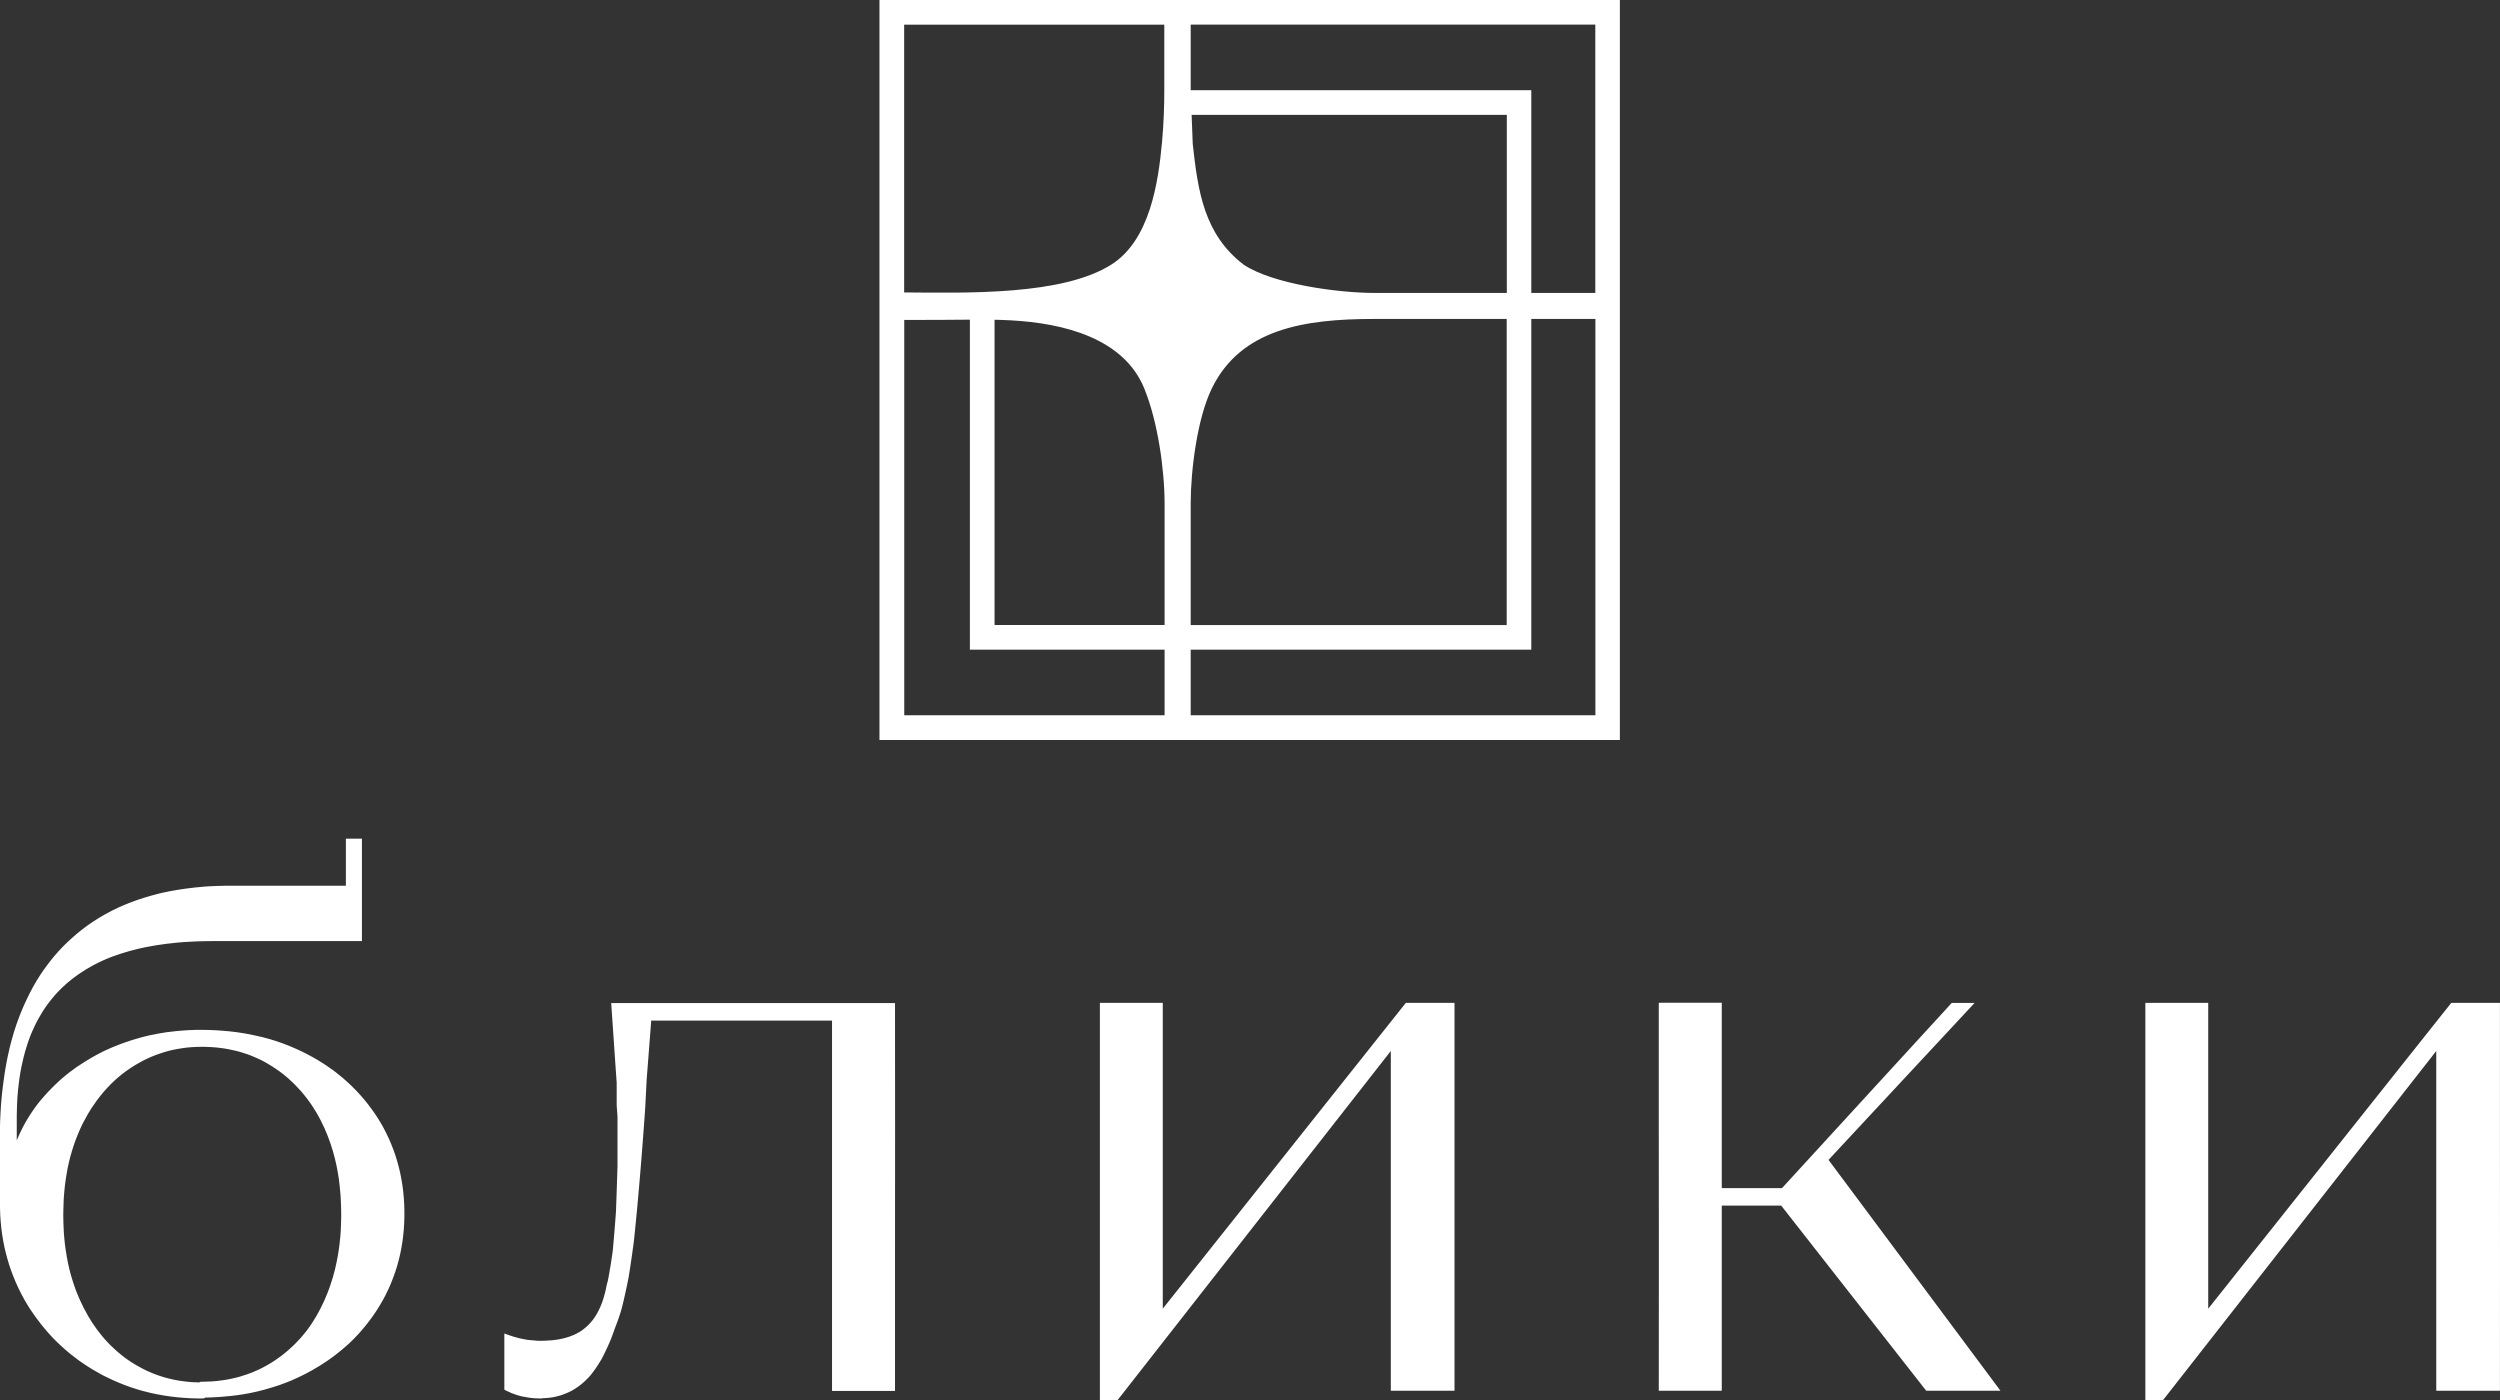 <?xml version="1.0" encoding="UTF-8"?> <svg xmlns="http://www.w3.org/2000/svg" viewBox="0 0 500 280" fill="none"><rect x="0" y="0" width="500" height="280" fill="#333333" stroke="none"/><path fill-rule="evenodd" clip-rule="evenodd" d="M178.372 0H323.975V147.994H175.894V0H178.372ZM429.252 200.569H441.645V261.738L490.26 200.569H499.99V200.671C499.99 210.239 499.99 218.202 499.99 226.105V226.552C499.99 243.718 500.012 260.882 499.99 278.05V278.152H499.808C498.285 278.152 497.228 278.152 496.252 278.152H495.502C492.82 278.152 490.118 278.152 487.435 278.152H487.252V210.198L432.625 280H429.07V200.569H429.252ZM331.96 200.548H344.353V237.623H356.4L390.348 200.589H390.428C391.303 200.589 392.195 200.589 393.07 200.589C393.7 200.589 394.308 200.589 394.918 200.589L365.705 231.976L400.098 278.152H385.248L356.238 241.117H344.353V278.152H344.17C342.077 278.152 341.285 278.152 340.533 278.152H339.902C337.243 278.152 334.6 278.152 331.94 278.152H331.757V278.11C331.777 260.882 331.777 243.657 331.757 226.43C331.757 217.532 331.757 208.634 331.757 200.609V200.569H331.96V200.548ZM220.162 200.569H232.554V261.738L281.17 200.569H290.902V278.152H290.717C289.195 278.152 288.137 278.152 287.163 278.152H286.413C283.73 278.152 281.027 278.152 278.345 278.152H278.163V210.198L223.534 280H219.979V200.569H220.162ZM108.202 279.695C107.694 279.695 107.206 279.675 106.698 279.635C106.495 279.615 106.312 279.592 106.129 279.572C105.967 279.553 105.825 279.533 105.683 279.512C105.296 279.452 104.931 279.39 104.545 279.31C104.464 279.29 104.403 279.267 104.321 279.267C104.26 279.248 104.179 279.228 104.098 279.207C104.017 279.188 103.956 279.168 103.874 279.147C103.793 279.127 103.732 279.105 103.651 279.085C103.57 279.065 103.509 279.045 103.427 279.025C103.367 279.005 103.285 278.985 103.204 278.942C103.123 278.923 103.041 278.882 102.981 278.863C102.899 278.842 102.838 278.803 102.757 278.78C102.696 278.76 102.615 278.72 102.534 278.7C102.453 278.66 102.391 278.64 102.31 278.618C102.229 278.577 102.168 278.558 102.087 278.517C102.005 278.478 101.945 278.455 101.863 278.415C101.782 278.375 101.721 278.355 101.64 278.315C101.558 278.272 101.498 278.252 101.416 278.212C101.335 278.173 101.274 278.13 101.193 278.11C101.112 278.07 101.05 278.03 100.969 277.99L100.868 277.928V266.695C101.132 266.795 101.376 266.897 101.64 266.978L101.883 267.06L102.127 267.14L102.371 267.223L102.615 267.303C102.92 267.405 103.245 267.485 103.549 267.567L103.773 267.627C103.996 267.69 104.22 267.73 104.443 267.77C104.545 267.79 104.667 267.81 104.768 267.832L104.87 267.853L105.093 267.892L105.317 267.933L105.54 267.973L105.764 267.995L105.987 268.015L106.211 268.035L106.434 268.055L106.658 268.075L106.881 268.095L107.105 268.115L107.328 268.135L107.552 268.158H107.775H107.999H108.222H108.466C108.71 268.158 108.933 268.158 109.136 268.135C109.238 268.135 109.36 268.135 109.461 268.115C109.563 268.115 109.685 268.095 109.786 268.095C109.888 268.095 110.01 268.075 110.112 268.075C110.213 268.075 110.335 268.055 110.436 268.055C110.538 268.055 110.639 268.035 110.741 268.015C110.843 267.995 110.945 267.995 111.046 267.973C111.147 267.952 111.249 267.952 111.351 267.933C111.452 267.913 111.554 267.892 111.656 267.892C111.757 267.873 111.859 267.853 111.96 267.832C112.062 267.81 112.163 267.79 112.245 267.77C112.346 267.75 112.427 267.73 112.529 267.71C112.63 267.69 112.732 267.67 112.814 267.647C112.895 267.627 112.996 267.608 113.098 267.567C113.199 267.527 113.281 267.507 113.362 267.485C113.443 267.465 113.545 267.425 113.626 267.405C113.707 267.385 113.788 267.345 113.89 267.322C113.971 267.283 114.073 267.262 114.154 267.223C114.236 267.183 114.337 267.16 114.418 267.12C114.499 267.08 114.581 267.06 114.662 267.02C114.743 266.978 114.825 266.938 114.906 266.918C114.987 266.877 115.069 266.835 115.15 266.795C115.231 266.755 115.312 266.715 115.394 266.673C115.475 266.632 115.556 266.592 115.617 266.553C115.698 266.51 115.779 266.47 115.841 266.43C115.922 266.39 115.983 266.348 116.064 266.288C116.145 266.248 116.206 266.185 116.287 266.145C116.368 266.105 116.43 266.043 116.49 266.002C116.552 265.962 116.633 265.902 116.694 265.84C116.775 265.78 116.836 265.74 116.897 265.678C116.958 265.618 117.039 265.577 117.1 265.515C117.222 265.415 117.364 265.293 117.486 265.17C117.608 265.048 117.73 264.928 117.852 264.805C117.974 264.683 118.096 264.54 118.197 264.418C118.319 264.275 118.421 264.135 118.542 264.012C118.644 263.87 118.766 263.728 118.868 263.565C118.969 263.423 119.071 263.26 119.172 263.098C119.274 262.935 119.375 262.772 119.457 262.61C119.558 262.447 119.639 262.265 119.721 262.103C119.802 261.92 119.903 261.738 119.985 261.555C120.066 261.373 120.147 261.188 120.228 260.985C120.31 260.783 120.391 260.6 120.452 260.395C120.533 260.192 120.594 259.99 120.655 259.788C120.716 259.582 120.777 259.36 120.838 259.158C120.899 258.933 120.96 258.71 121.021 258.488C121.082 258.262 121.123 258.04 121.183 257.795C121.224 257.553 121.285 257.327 121.326 257.085V257.065C121.346 256.962 121.366 256.882 121.407 256.76C121.427 256.658 121.468 256.558 121.488 256.455C121.508 256.353 121.529 256.252 121.57 256.15C121.59 256.05 121.61 255.928 121.63 255.845C121.651 255.745 121.671 255.643 121.692 255.52C121.712 255.398 121.732 255.298 121.752 255.195C121.772 255.095 121.793 254.972 121.813 254.85C121.834 254.727 121.854 254.627 121.874 254.505L121.935 254.16C121.956 254.058 121.976 253.935 121.996 253.795C122.016 253.673 122.037 253.55 122.057 253.428L122.118 253.062L122.179 252.678L122.24 252.29L122.301 251.885L122.362 251.477L122.423 251.072L122.484 250.645L122.545 250.218L122.585 249.792L122.626 249.345L122.666 248.898L122.707 248.431L122.748 247.964L122.788 247.496L122.829 247.009L122.87 246.521L122.91 246.013L122.951 245.505L122.992 244.998L123.032 244.469L123.073 243.941L123.114 243.393L123.154 242.844L123.195 242.296L123.215 241.747L123.236 241.178L123.256 240.609L123.276 240.041L123.296 239.452L123.317 238.862L123.337 238.253L123.357 237.643L123.377 237.034L123.398 236.404L123.418 235.774L123.439 235.145L123.459 234.515L123.479 233.865L123.499 233.215V232.544V231.874V231.204V230.513V229.822V229.131V228.421V227.709V226.999V226.287V225.556V224.825V224.094V223.342L123.479 223.058L123.459 222.773L123.439 222.488L123.418 222.204L123.398 221.92L123.377 221.635L123.357 221.351L123.337 221.066V220.782V220.498V220.213V219.929V219.644V219.36V218.934V218.507V218.243V217.958V217.674V217.389V217.105V216.821V216.536L123.317 216.252L123.296 215.968L123.276 215.683L123.256 215.399L123.236 215.114L123.215 214.83L123.195 214.546L123.174 214.261L122.24 200.609H179.002V200.711C179.023 217.837 179.023 234.982 179.002 252.107V252.655C179.002 260.558 179.002 268.522 179.002 278.09V278.192H178.86C176.219 278.192 173.578 278.192 170.957 278.192H168.987C168.133 278.192 167.3 278.192 166.447 278.192H166.406V204.124H130.244L129.33 215.968L129.269 217.166L129.208 218.365L129.147 219.543L129.086 220.721L129.025 221.859L128.944 222.996L128.863 224.114L128.781 225.231L128.7 226.328L128.619 227.405L128.538 228.482L128.457 229.538L128.375 230.574L128.294 231.61L128.213 232.626L128.131 233.621L128.05 234.596L127.969 235.571L127.888 236.526L127.806 237.46L127.725 238.355L127.644 239.289L127.562 240.203L127.481 241.097L127.4 241.97L127.319 242.824L127.237 243.677L127.156 244.51L127.075 245.322L126.994 246.135L126.912 246.927L126.831 247.699C126.811 247.943 126.77 248.207 126.75 248.451C126.73 248.674 126.689 248.939 126.648 249.202C126.608 249.446 126.588 249.71 126.547 249.934C126.506 250.178 126.486 250.423 126.445 250.665C126.404 250.91 126.384 251.153 126.344 251.377C126.303 251.62 126.283 251.843 126.242 252.067C126.201 252.29 126.181 252.515 126.141 252.757C126.1 252.96 126.079 253.185 126.039 253.447C125.998 253.673 125.958 253.895 125.937 254.097C125.897 254.322 125.856 254.545 125.836 254.748C125.795 254.972 125.754 255.175 125.734 255.377C125.694 255.583 125.653 255.785 125.612 256.007C125.572 256.233 125.531 256.435 125.49 256.618C125.45 256.82 125.409 257.025 125.368 257.207C125.328 257.39 125.287 257.592 125.247 257.775C125.206 257.978 125.165 258.163 125.125 258.345C125.084 258.527 125.043 258.73 125.003 258.892C124.962 259.075 124.922 259.257 124.881 259.442C124.841 259.625 124.8 259.808 124.759 259.97C124.719 260.132 124.678 260.315 124.637 260.478C124.597 260.64 124.556 260.803 124.515 260.985C124.475 261.168 124.434 261.33 124.393 261.473C124.353 261.635 124.312 261.777 124.272 261.94C124.231 262.103 124.19 262.245 124.129 262.408C124.088 262.57 124.028 262.712 123.987 262.855C123.947 262.998 123.906 263.137 123.845 263.28C123.804 263.423 123.763 263.565 123.703 263.707C123.662 263.83 123.621 263.973 123.561 264.113C123.52 264.235 123.479 264.377 123.418 264.5C123.377 264.642 123.317 264.765 123.276 264.885C123.235 265.007 123.174 265.13 123.134 265.252C123.093 265.373 123.032 265.495 122.992 265.618C122.93 265.8 122.87 265.942 122.829 266.085C122.768 266.248 122.728 266.39 122.666 266.53C122.606 266.673 122.565 266.835 122.504 266.978C122.443 267.12 122.382 267.283 122.341 267.425C122.281 267.567 122.219 267.71 122.179 267.853C122.118 267.995 122.057 268.135 121.996 268.277C121.935 268.42 121.874 268.562 121.813 268.705C121.752 268.848 121.691 268.99 121.63 269.11C121.57 269.233 121.508 269.375 121.448 269.517C121.387 269.66 121.326 269.783 121.265 269.902C121.204 270.025 121.143 270.168 121.082 270.29C121.021 270.413 120.96 270.533 120.899 270.675C120.838 270.798 120.777 270.92 120.716 271.04C120.655 271.163 120.594 271.285 120.534 271.408C120.472 271.527 120.412 271.63 120.35 271.752C120.29 271.875 120.229 271.975 120.147 272.098C120.087 272.22 120.025 272.32 119.944 272.423C119.883 272.525 119.822 272.645 119.741 272.748C119.68 272.85 119.599 272.97 119.538 273.072C119.477 273.175 119.396 273.275 119.335 273.377C119.274 273.48 119.192 273.58 119.132 273.683C119.071 273.783 118.989 273.885 118.928 273.967C118.868 274.067 118.786 274.17 118.725 274.25C118.664 274.332 118.583 274.433 118.522 274.515C118.461 274.595 118.38 274.697 118.319 274.78C118.238 274.86 118.177 274.962 118.116 275.043C118.055 275.125 117.974 275.205 117.892 275.288C117.832 275.368 117.75 275.45 117.669 275.53C117.588 275.613 117.527 275.692 117.445 275.755C117.364 275.835 117.303 275.897 117.222 275.978C117.141 276.06 117.08 276.12 116.999 276.2C116.917 276.262 116.856 276.342 116.775 276.405C116.694 276.465 116.633 276.525 116.552 276.608C116.47 276.668 116.409 276.73 116.328 276.79C116.247 276.85 116.165 276.913 116.105 276.973C116.023 277.035 115.942 277.095 115.861 277.155C115.779 277.217 115.698 277.277 115.617 277.337C115.536 277.4 115.454 277.46 115.373 277.5C115.292 277.562 115.21 277.603 115.129 277.665C115.048 277.725 114.967 277.765 114.885 277.827C114.804 277.868 114.723 277.928 114.642 277.967C114.561 278.01 114.479 278.07 114.398 278.11C114.317 278.152 114.236 278.212 114.134 278.252C114.053 278.293 113.971 278.335 113.87 278.375C113.788 278.415 113.707 278.455 113.606 278.498C113.525 278.538 113.423 278.577 113.341 278.618C113.26 278.66 113.159 278.7 113.078 278.72C112.996 278.76 112.895 278.78 112.814 278.822C112.732 278.863 112.63 278.882 112.549 278.923C112.468 278.965 112.367 278.985 112.285 279.025C112.184 279.045 112.102 279.085 112.001 279.105C111.899 279.127 111.818 279.168 111.716 279.188C111.615 279.207 111.534 279.228 111.432 279.267C111.33 279.29 111.249 279.31 111.147 279.33C111.046 279.35 110.965 279.37 110.863 279.39C110.761 279.41 110.68 279.43 110.579 279.452C110.477 279.473 110.376 279.493 110.294 279.493C110.192 279.512 110.091 279.512 109.99 279.533C109.888 279.553 109.786 279.553 109.685 279.572C109.583 279.592 109.482 279.592 109.38 279.592C109.278 279.592 109.177 279.615 109.075 279.615C108.974 279.615 108.872 279.635 108.77 279.635C108.669 279.635 108.567 279.635 108.466 279.635C108.405 279.695 108.303 279.695 108.202 279.695ZM40.388 276.342C40.571 276.342 40.733 276.342 40.895 276.342C41.058 276.342 41.221 276.342 41.404 276.322C41.566 276.322 41.728 276.303 41.891 276.303C42.053 276.303 42.216 276.283 42.379 276.283C42.541 276.262 42.704 276.262 42.866 276.243C43.029 276.223 43.191 276.223 43.354 276.2C43.517 276.18 43.679 276.16 43.842 276.14C44.004 276.12 44.166 276.1 44.329 276.08C44.492 276.06 44.634 276.038 44.796 276.017C44.959 275.998 45.121 275.978 45.264 275.938C45.426 275.918 45.589 275.875 45.731 275.855C45.893 275.835 46.035 275.795 46.198 275.755C46.361 275.712 46.503 275.692 46.665 275.652C46.828 275.613 46.97 275.572 47.133 275.55C47.275 275.51 47.437 275.47 47.58 275.43C47.722 275.387 47.884 275.348 48.026 275.308C48.189 275.267 48.331 275.225 48.473 275.165C48.615 275.125 48.778 275.062 48.92 275.022C49.062 274.983 49.225 274.923 49.367 274.88C49.51 274.84 49.652 274.78 49.814 274.717C49.956 274.658 50.119 274.618 50.261 274.555C50.403 274.495 50.545 274.433 50.688 274.373C50.83 274.312 50.972 274.25 51.114 274.19C51.257 274.13 51.399 274.067 51.541 274.007C51.683 273.945 51.825 273.885 51.968 273.805C52.11 273.743 52.252 273.663 52.394 273.6C52.536 273.54 52.658 273.457 52.8 273.377C52.943 273.295 53.085 273.235 53.207 273.155C53.349 273.072 53.492 272.993 53.613 272.93C53.755 272.85 53.877 272.767 54.02 272.688C54.142 272.605 54.284 272.525 54.426 272.442C54.568 272.363 54.69 272.28 54.832 272.178C54.974 272.098 55.096 271.995 55.218 271.915C55.34 271.832 55.482 271.733 55.604 271.65C55.726 271.57 55.868 271.467 55.99 271.365C56.112 271.265 56.234 271.183 56.376 271.082C56.498 270.98 56.62 270.9 56.742 270.798C56.864 270.695 56.986 270.595 57.108 270.493C57.23 270.39 57.351 270.29 57.473 270.188C57.595 270.087 57.717 269.985 57.819 269.882C57.941 269.783 58.042 269.68 58.164 269.577C58.286 269.478 58.388 269.355 58.509 269.252C58.631 269.152 58.733 269.03 58.855 268.928C58.977 268.827 59.078 268.705 59.18 268.603C59.282 268.483 59.403 268.38 59.505 268.257C59.606 268.135 59.728 268.015 59.83 267.913C59.931 267.79 60.033 267.69 60.155 267.567C60.257 267.445 60.358 267.322 60.46 267.202C60.561 267.08 60.663 266.957 60.764 266.835C60.866 266.715 60.968 266.592 61.069 266.47C61.171 266.348 61.272 266.228 61.374 266.085C61.475 265.942 61.577 265.82 61.658 265.697C61.76 265.577 61.841 265.435 61.943 265.293C62.044 265.15 62.126 265.027 62.227 264.885C62.309 264.765 62.41 264.623 62.491 264.48C62.572 264.337 62.674 264.195 62.755 264.053C62.837 263.91 62.938 263.767 63.02 263.625C63.101 263.485 63.182 263.342 63.283 263.2C63.365 263.058 63.446 262.915 63.528 262.752C63.609 262.61 63.69 262.467 63.771 262.305C63.852 262.142 63.934 262 64.015 261.86C64.096 261.717 64.177 261.555 64.239 261.413C64.32 261.27 64.38 261.108 64.462 260.945C64.543 260.783 64.604 260.64 64.686 260.478C64.767 260.315 64.828 260.152 64.909 260.01C64.97 259.848 65.051 259.685 65.112 259.522C65.173 259.36 65.254 259.197 65.315 259.035C65.376 258.873 65.437 258.71 65.518 258.548C65.579 258.385 65.64 258.223 65.701 258.06C65.762 257.897 65.823 257.735 65.884 257.553C65.945 257.39 66.006 257.207 66.067 257.045C66.128 256.882 66.189 256.7 66.229 256.538C66.29 256.375 66.331 256.19 66.392 256.027C66.453 255.845 66.493 255.683 66.555 255.52C66.595 255.338 66.656 255.175 66.697 254.993C66.737 254.81 66.798 254.648 66.839 254.465C66.879 254.282 66.92 254.12 66.981 253.935C67.022 253.752 67.062 253.59 67.103 253.407C67.144 253.225 67.184 253.042 67.225 252.86C67.266 252.678 67.306 252.493 67.347 252.31C67.388 252.127 67.428 251.945 67.448 251.762C67.489 251.58 67.509 251.398 67.55 251.215C67.591 251.03 67.611 250.827 67.651 250.645C67.672 250.463 67.713 250.28 67.733 250.075C67.753 249.873 67.794 249.69 67.814 249.507C67.834 249.325 67.855 249.121 67.895 248.939C67.915 248.735 67.936 248.553 67.956 248.35C67.977 248.146 67.997 247.964 68.017 247.78C68.037 247.598 68.058 247.394 68.078 247.191C68.099 246.988 68.119 246.785 68.119 246.602C68.139 246.399 68.139 246.196 68.159 245.993C68.18 245.79 68.18 245.587 68.18 245.404C68.18 245.201 68.2 244.998 68.2 244.794C68.2 244.591 68.22 244.388 68.22 244.185C68.22 243.982 68.22 243.779 68.241 243.576C68.241 243.372 68.241 243.169 68.241 242.946C68.241 242.093 68.22 241.26 68.18 240.447C68.159 240.041 68.139 239.634 68.119 239.228C68.099 238.822 68.058 238.416 68.017 238.03C67.977 237.643 67.936 237.257 67.895 236.851C67.855 236.465 67.793 236.079 67.753 235.693C67.692 235.307 67.631 234.941 67.57 234.555C67.509 234.19 67.428 233.804 67.367 233.438C67.326 233.256 67.286 233.072 67.245 232.89C67.204 232.707 67.164 232.524 67.123 232.341C67.082 232.159 67.042 231.976 67.001 231.793C66.961 231.61 66.92 231.427 66.859 231.264C66.819 231.082 66.757 230.919 66.717 230.737C66.676 230.554 66.615 230.391 66.575 230.208C66.534 230.046 66.473 229.863 66.412 229.7C66.351 229.518 66.311 229.355 66.25 229.192C66.189 229.03 66.148 228.847 66.087 228.685C66.026 228.522 65.965 228.359 65.904 228.177C65.843 228.014 65.782 227.831 65.722 227.669C65.66 227.506 65.6 227.344 65.539 227.181C65.478 227.019 65.417 226.856 65.335 226.694C65.275 226.531 65.193 226.369 65.132 226.206C65.051 226.044 64.99 225.881 64.929 225.719C64.848 225.556 64.787 225.393 64.706 225.251C64.645 225.109 64.564 224.947 64.482 224.784C64.401 224.622 64.32 224.48 64.259 224.317C64.177 224.175 64.096 224.012 64.035 223.87C63.954 223.708 63.873 223.565 63.791 223.423C63.71 223.281 63.629 223.139 63.548 222.976C63.467 222.834 63.385 222.692 63.304 222.549C63.223 222.407 63.142 222.265 63.04 222.123C62.959 221.981 62.857 221.839 62.776 221.696C62.694 221.554 62.593 221.432 62.511 221.29C62.43 221.148 62.329 221.026 62.248 220.884C62.146 220.742 62.065 220.619 61.963 220.477C61.861 220.356 61.78 220.213 61.678 220.091C61.577 219.97 61.496 219.827 61.394 219.706C61.293 219.583 61.191 219.441 61.09 219.32C60.988 219.197 60.886 219.055 60.785 218.934C60.683 218.811 60.581 218.69 60.48 218.568C60.379 218.446 60.277 218.324 60.175 218.202C60.074 218.08 59.972 217.958 59.85 217.857C59.749 217.735 59.647 217.633 59.525 217.512C59.423 217.389 59.302 217.288 59.2 217.166C59.099 217.044 58.977 216.942 58.875 216.821C58.773 216.719 58.651 216.597 58.53 216.496C58.408 216.394 58.306 216.272 58.184 216.171C58.062 216.069 57.961 215.968 57.839 215.846C57.717 215.744 57.595 215.643 57.493 215.541C57.372 215.439 57.25 215.338 57.128 215.236C57.006 215.135 56.884 215.033 56.762 214.931C56.64 214.83 56.519 214.749 56.397 214.647C56.275 214.546 56.153 214.464 56.011 214.363C55.889 214.261 55.767 214.18 55.624 214.078C55.503 213.976 55.361 213.895 55.239 213.814C55.117 213.733 54.974 213.631 54.852 213.55C54.71 213.469 54.589 213.367 54.446 213.286C54.324 213.205 54.182 213.124 54.04 213.042C53.898 212.961 53.776 212.88 53.634 212.798C53.512 212.717 53.37 212.636 53.227 212.554C53.085 212.473 52.943 212.392 52.821 212.331C52.679 212.25 52.536 212.189 52.414 212.108C52.273 212.047 52.151 211.965 51.988 211.905C51.846 211.844 51.703 211.762 51.562 211.701C51.419 211.641 51.277 211.579 51.135 211.518C50.992 211.458 50.85 211.397 50.708 211.336C50.566 211.275 50.404 211.214 50.282 211.153C50.139 211.092 49.997 211.031 49.855 210.99C49.712 210.929 49.571 210.889 49.408 210.828C49.266 210.767 49.103 210.726 48.961 210.685C48.819 210.645 48.676 210.584 48.514 210.543C48.372 210.503 48.209 210.442 48.067 210.401C47.925 210.361 47.762 210.32 47.62 210.279C47.478 210.239 47.316 210.198 47.153 210.157C46.99 210.117 46.848 210.076 46.685 210.056C46.523 210.015 46.381 209.995 46.218 209.954C46.056 209.914 45.914 209.893 45.751 209.853C45.589 209.833 45.446 209.792 45.284 209.772C45.121 209.751 44.959 209.71 44.816 209.69C44.654 209.67 44.492 209.649 44.349 209.629C44.187 209.609 44.024 209.589 43.862 209.568C43.699 209.548 43.536 209.528 43.374 209.507C43.212 209.487 43.049 209.467 42.886 209.467C42.724 209.446 42.562 209.446 42.399 209.426C42.236 209.406 42.074 209.406 41.911 209.406C41.749 209.406 41.587 209.386 41.424 209.386C41.261 209.386 41.099 209.386 40.916 209.365C40.754 209.365 40.591 209.365 40.408 209.365C39.738 209.365 39.087 209.386 38.437 209.426C37.787 209.467 37.157 209.528 36.528 209.629C35.898 209.71 35.288 209.832 34.679 209.954C34.069 210.076 33.46 210.239 32.871 210.422C32.566 210.503 32.282 210.605 31.997 210.706C31.713 210.808 31.408 210.909 31.124 211.011C30.839 211.112 30.555 211.234 30.27 211.356C29.986 211.478 29.701 211.6 29.417 211.742C29.133 211.864 28.869 212.006 28.584 212.148C28.3 212.291 28.036 212.433 27.771 212.595C27.508 212.758 27.223 212.9 26.959 213.062C26.695 213.225 26.431 213.387 26.167 213.57C26.045 213.651 25.902 213.753 25.781 213.834C25.659 213.936 25.517 214.017 25.395 214.099C25.273 214.2 25.151 214.281 25.009 214.383C24.887 214.464 24.765 214.566 24.623 214.667C24.501 214.769 24.379 214.87 24.257 214.952C24.135 215.053 24.013 215.155 23.891 215.256C23.769 215.358 23.648 215.459 23.526 215.561C23.404 215.663 23.282 215.764 23.18 215.866C23.058 215.968 22.957 216.069 22.835 216.191C22.713 216.292 22.611 216.415 22.49 216.516C22.368 216.618 22.266 216.739 22.144 216.841C22.043 216.942 21.921 217.065 21.819 217.186C21.718 217.308 21.596 217.41 21.494 217.532C21.393 217.654 21.271 217.755 21.169 217.877C21.067 217.999 20.966 218.121 20.844 218.243C20.742 218.365 20.641 218.487 20.539 218.608C20.438 218.73 20.336 218.852 20.235 218.974C20.133 219.096 20.031 219.218 19.93 219.36C19.828 219.482 19.727 219.624 19.625 219.746C19.523 219.868 19.442 220.01 19.341 220.132C19.239 220.254 19.158 220.396 19.056 220.538C18.955 220.66 18.873 220.803 18.772 220.945C18.67 221.087 18.589 221.209 18.487 221.351C18.386 221.493 18.305 221.635 18.223 221.757C18.142 221.899 18.04 222.042 17.959 222.184C17.878 222.326 17.776 222.468 17.695 222.611C17.614 222.753 17.533 222.895 17.451 223.037C17.37 223.179 17.289 223.321 17.207 223.484C17.126 223.626 17.045 223.789 16.964 223.931C16.882 224.073 16.801 224.236 16.72 224.378C16.639 224.52 16.557 224.683 16.476 224.845C16.395 225.007 16.314 225.17 16.253 225.312C16.11 225.617 15.968 225.942 15.826 226.267C15.684 226.592 15.542 226.917 15.42 227.242C15.298 227.567 15.156 227.892 15.034 228.238C14.912 228.563 14.79 228.908 14.688 229.254C14.566 229.599 14.465 229.944 14.363 230.29C14.262 230.635 14.16 230.98 14.058 231.346C13.957 231.691 13.876 232.057 13.794 232.423C13.713 232.788 13.632 233.154 13.551 233.519C13.469 233.885 13.408 234.251 13.347 234.637C13.287 235.002 13.226 235.388 13.165 235.774C13.104 236.161 13.063 236.547 13.002 236.933C12.961 237.319 12.921 237.725 12.88 238.111C12.84 238.497 12.819 238.903 12.779 239.309C12.758 239.715 12.718 240.122 12.718 240.528C12.697 240.935 12.677 241.341 12.677 241.767C12.677 242.174 12.657 242.6 12.657 243.027C12.657 243.453 12.657 243.86 12.677 244.266C12.677 244.673 12.697 245.079 12.718 245.485C12.738 245.891 12.758 246.277 12.779 246.684C12.799 247.09 12.84 247.476 12.88 247.862C12.921 248.248 12.961 248.634 13.002 249.02C13.043 249.406 13.104 249.792 13.165 250.157C13.226 250.542 13.287 250.91 13.347 251.275C13.408 251.64 13.49 252.028 13.551 252.393C13.632 252.757 13.713 253.123 13.794 253.49C13.876 253.855 13.977 254.2 14.058 254.565C14.16 254.91 14.241 255.278 14.363 255.623C14.465 255.968 14.566 256.312 14.688 256.658C14.81 257.002 14.912 257.35 15.034 257.675C15.156 258.02 15.277 258.345 15.42 258.67C15.542 258.995 15.684 259.32 15.826 259.645C15.968 259.97 16.11 260.295 16.273 260.6C16.354 260.762 16.415 260.925 16.496 261.067C16.578 261.23 16.659 261.37 16.72 261.535C16.801 261.675 16.882 261.837 16.964 261.98C17.045 262.123 17.126 262.285 17.207 262.428C17.289 262.57 17.37 262.733 17.451 262.875C17.533 263.017 17.614 263.16 17.695 263.322C17.776 263.462 17.858 263.605 17.959 263.748C18.04 263.89 18.142 264.033 18.223 264.175C18.325 264.317 18.406 264.46 18.487 264.603C18.569 264.743 18.67 264.865 18.772 265.007C18.873 265.15 18.955 265.272 19.056 265.415C19.158 265.555 19.239 265.678 19.341 265.82C19.442 265.962 19.544 266.085 19.625 266.205C19.727 266.327 19.828 266.45 19.93 266.592C20.031 266.715 20.133 266.858 20.235 266.978C20.336 267.1 20.438 267.223 20.539 267.345C20.641 267.465 20.742 267.587 20.844 267.71C20.946 267.832 21.047 267.952 21.149 268.055C21.25 268.178 21.352 268.277 21.474 268.4C21.575 268.522 21.697 268.623 21.799 268.745C21.9 268.868 22.022 268.97 22.124 269.07C22.246 269.173 22.347 269.295 22.469 269.395C22.571 269.498 22.693 269.62 22.815 269.72C22.936 269.822 23.038 269.925 23.16 270.045C23.282 270.147 23.404 270.25 23.505 270.35C23.627 270.452 23.749 270.553 23.871 270.655C23.993 270.757 24.115 270.858 24.237 270.96C24.359 271.062 24.48 271.163 24.602 271.245C24.724 271.345 24.846 271.428 24.968 271.527C25.09 271.63 25.212 271.712 25.354 271.812C25.476 271.895 25.618 271.995 25.74 272.077C25.862 272.158 26.004 272.26 26.126 272.342C26.248 272.423 26.39 272.505 26.512 272.585C26.654 272.668 26.776 272.748 26.919 272.83C27.04 272.91 27.183 272.993 27.325 273.072C27.467 273.155 27.589 273.235 27.731 273.295C27.873 273.377 27.995 273.438 28.137 273.52C28.259 273.58 28.401 273.663 28.544 273.743C28.686 273.825 28.828 273.885 28.95 273.945C29.092 274.007 29.235 274.087 29.356 274.15C29.498 274.21 29.641 274.27 29.783 274.332C29.925 274.392 30.067 274.455 30.209 274.515C30.352 274.575 30.494 274.637 30.636 274.697C30.779 274.76 30.921 274.82 31.063 274.86C31.205 274.923 31.347 274.962 31.489 275.022C31.632 275.085 31.774 275.125 31.916 275.165C32.058 275.205 32.2 275.267 32.363 275.308C32.505 275.348 32.668 275.387 32.81 275.45C32.952 275.49 33.094 275.53 33.257 275.572C33.399 275.613 33.562 275.652 33.704 275.692C33.846 275.735 34.008 275.775 34.151 275.795C34.293 275.835 34.456 275.855 34.598 275.897C34.76 275.938 34.903 275.957 35.065 275.998C35.227 276.017 35.37 276.06 35.532 276.08C35.695 276.1 35.857 276.14 35.999 276.16C36.162 276.18 36.304 276.2 36.467 276.223C36.629 276.243 36.772 276.262 36.934 276.283C37.096 276.303 37.259 276.322 37.401 276.342C37.564 276.363 37.706 276.385 37.889 276.385C38.051 276.405 38.214 276.405 38.377 276.425C38.539 276.445 38.702 276.445 38.864 276.445C39.026 276.445 39.189 276.465 39.352 276.465C39.514 276.465 39.677 276.465 39.839 276.485C40.042 276.342 40.205 276.342 40.388 276.342ZM40.388 279.695C40.164 279.695 39.92 279.695 39.677 279.695C39.433 279.695 39.189 279.695 38.945 279.675C38.702 279.675 38.458 279.655 38.234 279.655C37.99 279.655 37.767 279.635 37.523 279.615C37.279 279.592 37.056 279.592 36.812 279.572C36.568 279.553 36.345 279.533 36.121 279.512C35.898 279.493 35.654 279.473 35.431 279.452C35.187 279.43 34.963 279.41 34.74 279.37C34.517 279.35 34.293 279.31 34.049 279.29C33.826 279.248 33.582 279.228 33.358 279.188C33.135 279.147 32.911 279.127 32.688 279.085C32.465 279.045 32.241 279.005 32.018 278.965C31.794 278.923 31.571 278.882 31.347 278.842C31.124 278.803 30.9 278.76 30.677 278.7C30.453 278.66 30.25 278.598 30.027 278.558C29.803 278.517 29.6 278.455 29.377 278.395C29.153 278.335 28.95 278.293 28.727 278.233C28.503 278.173 28.3 278.11 28.076 278.05C27.853 277.99 27.65 277.928 27.447 277.868C27.223 277.805 27.02 277.745 26.817 277.665C26.614 277.603 26.41 277.522 26.187 277.46C25.984 277.4 25.761 277.317 25.557 277.238C25.354 277.155 25.151 277.095 24.948 277.012C24.745 276.933 24.541 276.85 24.338 276.77C24.135 276.688 23.932 276.608 23.729 276.525C23.526 276.445 23.323 276.363 23.119 276.262C22.916 276.18 22.713 276.08 22.51 275.998C22.307 275.918 22.124 275.815 21.921 275.712C21.718 275.613 21.535 275.53 21.332 275.43C21.128 275.327 20.946 275.225 20.742 275.145C20.539 275.043 20.356 274.942 20.174 274.84C19.991 274.738 19.788 274.637 19.605 274.515C19.422 274.413 19.219 274.293 19.036 274.19C18.853 274.087 18.67 273.967 18.467 273.865C18.284 273.743 18.101 273.642 17.919 273.52C17.736 273.397 17.553 273.295 17.37 273.175C17.187 273.053 17.004 272.95 16.842 272.83C16.659 272.707 16.496 272.585 16.314 272.462C16.131 272.342 15.948 272.22 15.785 272.098C15.623 271.975 15.44 271.855 15.277 271.712C15.115 271.59 14.932 271.447 14.77 271.325C14.607 271.202 14.424 271.062 14.262 270.94C14.099 270.817 13.937 270.675 13.774 270.533C13.612 270.39 13.449 270.27 13.286 270.127C13.124 269.985 12.961 269.842 12.819 269.72C12.657 269.577 12.515 269.438 12.352 269.295C12.189 269.152 12.047 269.01 11.885 268.868C11.742 268.725 11.58 268.582 11.438 268.44C11.296 268.298 11.133 268.158 10.991 267.995C10.849 267.853 10.686 267.69 10.544 267.548C10.402 267.405 10.259 267.243 10.117 267.08C9.975 266.918 9.833 266.775 9.691 266.613C9.548 266.45 9.406 266.308 9.284 266.145C9.142 265.983 9 265.82 8.878 265.658C8.736 265.495 8.614 265.332 8.472 265.17C8.35 265.007 8.208 264.845 8.086 264.683C7.943 264.52 7.822 264.337 7.7 264.175C7.578 264.012 7.456 263.83 7.314 263.668C7.192 263.505 7.07 263.322 6.948 263.16C6.826 262.975 6.704 262.812 6.582 262.63C6.46 262.447 6.338 262.285 6.217 262.103C6.095 261.92 5.973 261.738 5.871 261.575C5.749 261.392 5.648 261.207 5.526 261.025C5.424 260.842 5.302 260.66 5.201 260.478C5.099 260.295 4.977 260.113 4.876 259.93C4.774 259.745 4.673 259.562 4.571 259.36C4.469 259.178 4.368 258.975 4.266 258.793C4.165 258.608 4.063 258.405 3.982 258.223C3.88 258.04 3.799 257.837 3.697 257.652C3.596 257.47 3.515 257.267 3.433 257.085C3.352 256.882 3.251 256.7 3.169 256.495C3.088 256.312 3.007 256.11 2.925 255.907C2.844 255.702 2.763 255.5 2.682 255.317C2.6 255.115 2.519 254.933 2.458 254.727C2.377 254.525 2.316 254.343 2.235 254.14C2.153 253.935 2.093 253.732 2.032 253.55C1.971 253.347 1.889 253.143 1.828 252.94C1.767 252.738 1.707 252.535 1.646 252.33C1.585 252.127 1.524 251.925 1.463 251.722C1.402 251.518 1.341 251.315 1.3 251.113C1.239 250.91 1.199 250.705 1.138 250.502C1.077 250.3 1.036 250.097 0.995 249.893C0.955 249.69 0.894 249.487 0.853 249.263C0.813 249.06 0.772 248.857 0.731 248.634C0.691 248.431 0.65 248.227 0.61 248.004C0.569 247.801 0.528 247.577 0.508 247.374C0.467 247.171 0.447 246.948 0.406 246.744C0.366 246.542 0.345 246.318 0.325 246.095C0.305 245.871 0.264 245.668 0.244 245.444C0.223 245.241 0.203 245.018 0.183 244.794C0.163 244.571 0.142 244.347 0.122 244.144C0.102 243.921 0.081 243.718 0.081 243.494C0.061 243.271 0.061 243.067 0.041 242.844C0.02 242.62 0.02 242.397 0.02 242.174C0.02 241.95 0 241.727 0 241.503C0 241.28 0 241.056 0 240.833V225.393C0 225.069 0.02 224.764 0.02 224.439C0.02 224.114 0.041 223.809 0.061 223.484C0.081 223.159 0.081 222.854 0.102 222.549C0.122 222.245 0.142 221.92 0.163 221.615C0.183 221.31 0.203 221.006 0.224 220.701C0.244 220.396 0.264 220.091 0.305 219.787C0.325 219.502 0.366 219.197 0.386 218.893C0.406 218.588 0.447 218.284 0.488 217.999C0.528 217.694 0.549 217.41 0.589 217.125C0.63 216.841 0.67 216.536 0.711 216.252C0.752 215.947 0.792 215.663 0.833 215.378C0.874 215.094 0.914 214.81 0.955 214.525C0.995 214.241 1.056 213.956 1.097 213.672C1.138 213.387 1.199 213.124 1.239 212.839C1.3 212.554 1.341 212.27 1.402 212.006C1.463 211.742 1.503 211.458 1.564 211.194C1.625 210.929 1.686 210.665 1.747 210.381C1.808 210.117 1.869 209.853 1.93 209.568C1.991 209.304 2.052 209.04 2.133 208.776C2.194 208.512 2.275 208.248 2.336 207.984C2.418 207.72 2.479 207.456 2.56 207.212C2.641 206.948 2.702 206.704 2.783 206.44C2.865 206.176 2.946 205.932 3.027 205.688C3.108 205.445 3.19 205.18 3.271 204.936C3.352 204.693 3.433 204.449 3.535 204.205C3.616 203.962 3.718 203.718 3.799 203.474C3.901 203.23 3.982 202.986 4.083 202.763C4.185 202.519 4.266 202.296 4.368 202.052C4.469 201.808 4.571 201.584 4.673 201.341C4.774 201.117 4.876 200.874 4.977 200.65C5.079 200.427 5.181 200.183 5.302 199.959C5.404 199.736 5.526 199.512 5.628 199.289C5.729 199.065 5.851 198.842 5.952 198.619C6.074 198.395 6.176 198.172 6.298 197.969C6.42 197.745 6.542 197.542 6.643 197.319C6.765 197.095 6.887 196.892 7.009 196.689C7.131 196.486 7.253 196.262 7.375 196.059C7.497 195.856 7.639 195.653 7.761 195.45C7.883 195.246 8.025 195.043 8.147 194.84C8.289 194.637 8.411 194.434 8.553 194.251C8.695 194.048 8.817 193.865 8.959 193.662C9.102 193.458 9.244 193.276 9.386 193.093C9.528 192.91 9.67 192.707 9.813 192.524C9.955 192.341 10.097 192.159 10.259 191.955C10.402 191.773 10.564 191.59 10.706 191.407C10.849 191.224 11.011 191.041 11.174 190.858C11.336 190.675 11.478 190.513 11.641 190.33C11.803 190.147 11.966 189.985 12.129 189.802C12.291 189.639 12.454 189.457 12.616 189.294C12.779 189.131 12.941 188.969 13.124 188.786C13.287 188.624 13.469 188.461 13.632 188.299C13.794 188.136 13.977 187.974 14.16 187.811C14.343 187.649 14.526 187.486 14.688 187.344C14.871 187.181 15.054 187.039 15.216 186.876C15.399 186.734 15.582 186.572 15.765 186.43C15.948 186.287 16.131 186.145 16.314 185.983C16.496 185.84 16.7 185.698 16.882 185.556C17.065 185.414 17.268 185.272 17.451 185.13C17.654 184.987 17.837 184.845 18.04 184.723C18.244 184.581 18.447 184.459 18.63 184.317C18.833 184.195 19.036 184.053 19.239 183.931C19.442 183.809 19.645 183.667 19.849 183.545C20.052 183.423 20.255 183.301 20.478 183.179C20.702 183.057 20.905 182.935 21.108 182.814C21.332 182.692 21.535 182.57 21.758 182.468C21.982 182.346 22.185 182.245 22.408 182.123C22.632 182.021 22.835 181.899 23.079 181.798C23.302 181.696 23.526 181.595 23.749 181.473C23.973 181.371 24.196 181.27 24.44 181.168C24.663 181.066 24.907 180.965 25.131 180.884C25.374 180.782 25.598 180.701 25.821 180.599C26.045 180.518 26.288 180.417 26.532 180.335C26.776 180.254 27.02 180.152 27.244 180.071C27.487 179.99 27.731 179.909 27.975 179.827C28.218 179.746 28.462 179.665 28.706 179.583C28.95 179.502 29.194 179.441 29.458 179.36C29.702 179.279 29.966 179.218 30.209 179.137C30.453 179.076 30.718 178.994 30.961 178.934C31.225 178.873 31.469 178.811 31.733 178.73C31.997 178.669 32.261 178.608 32.505 178.548C32.769 178.487 33.033 178.425 33.297 178.385C33.562 178.324 33.826 178.283 34.09 178.222C34.354 178.161 34.618 178.121 34.903 178.08C35.166 178.04 35.431 177.979 35.715 177.938C35.999 177.898 36.264 177.857 36.548 177.816C36.812 177.775 37.096 177.735 37.381 177.694C37.666 177.654 37.95 177.613 38.234 177.593C38.519 177.552 38.803 177.532 39.087 177.491C39.372 177.471 39.656 177.43 39.961 177.41C40.266 177.389 40.55 177.369 40.834 177.328C41.119 177.308 41.424 177.288 41.708 177.268C41.993 177.247 42.297 177.227 42.602 177.227C42.907 177.207 43.191 177.207 43.496 177.186C43.801 177.166 44.105 177.166 44.41 177.166C44.715 177.166 45.02 177.146 45.325 177.146C45.65 177.146 45.954 177.146 46.239 177.146H69.175V167.74H72.385V167.78C72.385 170.686 72.385 172.595 72.385 174.566C72.385 179.096 72.385 183.626 72.385 188.177V188.218H42.541C41.972 188.218 41.424 188.217 40.895 188.238C40.632 188.238 40.367 188.258 40.103 188.258C39.839 188.258 39.575 188.278 39.311 188.278C39.047 188.278 38.783 188.298 38.519 188.319C38.255 188.339 37.99 188.339 37.747 188.359C37.503 188.38 37.239 188.4 36.975 188.4C36.731 188.421 36.467 188.441 36.203 188.461C35.938 188.482 35.695 188.502 35.451 188.522C35.207 188.542 34.964 188.563 34.72 188.603C34.476 188.624 34.232 188.644 33.988 188.685C33.745 188.705 33.501 188.745 33.257 188.766C33.013 188.806 32.769 188.827 32.546 188.868C32.322 188.908 32.078 188.929 31.835 188.969C31.591 189.01 31.367 189.05 31.144 189.071C30.921 189.111 30.697 189.152 30.453 189.192C30.23 189.233 29.986 189.274 29.783 189.315C29.559 189.355 29.336 189.396 29.113 189.436C28.909 189.477 28.686 189.518 28.462 189.578C28.239 189.619 28.015 189.68 27.812 189.721C27.589 189.761 27.386 189.822 27.162 189.883C26.959 189.944 26.735 189.985 26.532 190.046C26.329 190.107 26.106 190.147 25.902 190.208C25.7 190.269 25.496 190.33 25.293 190.391C25.09 190.452 24.887 190.513 24.684 190.574C24.481 190.635 24.277 190.696 24.094 190.757C23.891 190.818 23.688 190.899 23.505 190.96C23.323 191.021 23.119 191.102 22.916 191.163C22.733 191.224 22.53 191.305 22.347 191.366C22.165 191.447 21.982 191.508 21.779 191.59C21.596 191.671 21.413 191.752 21.23 191.813C21.047 191.894 20.864 191.976 20.681 192.057C20.499 192.138 20.316 192.219 20.153 192.301C19.97 192.382 19.808 192.463 19.625 192.544C19.442 192.626 19.28 192.707 19.117 192.809C18.955 192.89 18.772 192.991 18.609 193.072C18.447 193.154 18.284 193.256 18.101 193.357C17.939 193.458 17.776 193.54 17.614 193.642C17.451 193.743 17.289 193.824 17.126 193.926C16.964 194.028 16.801 194.129 16.659 194.231C16.496 194.332 16.334 194.434 16.192 194.535C16.029 194.637 15.887 194.738 15.724 194.84C15.582 194.941 15.42 195.043 15.277 195.165C15.135 195.267 14.973 195.388 14.83 195.49C14.688 195.592 14.546 195.714 14.404 195.815C14.262 195.937 14.119 196.038 13.977 196.161C13.835 196.282 13.693 196.404 13.551 196.506C13.408 196.628 13.287 196.75 13.144 196.871C13.002 196.993 12.88 197.115 12.738 197.237C12.596 197.359 12.474 197.481 12.352 197.603C12.23 197.725 12.088 197.846 11.966 197.989C11.844 198.111 11.722 198.253 11.58 198.375C11.458 198.497 11.336 198.639 11.214 198.781C11.092 198.923 10.971 199.045 10.849 199.188C10.727 199.329 10.625 199.452 10.503 199.594C10.381 199.736 10.28 199.878 10.158 200.02C10.036 200.162 9.934 200.305 9.833 200.447C9.731 200.589 9.609 200.731 9.508 200.874C9.406 201.016 9.284 201.178 9.183 201.321C9.081 201.463 8.98 201.625 8.878 201.767C8.776 201.91 8.675 202.072 8.573 202.235C8.472 202.377 8.37 202.54 8.289 202.702C8.187 202.864 8.086 203.027 8.004 203.19C7.903 203.352 7.822 203.514 7.72 203.677C7.639 203.839 7.537 204.002 7.456 204.165C7.375 204.327 7.273 204.489 7.192 204.673C7.111 204.835 7.029 205.018 6.948 205.18C6.867 205.343 6.785 205.525 6.704 205.708C6.623 205.891 6.542 206.054 6.46 206.237C6.379 206.419 6.318 206.582 6.237 206.765C6.156 206.948 6.095 207.131 6.013 207.313C5.952 207.496 5.871 207.679 5.81 207.862C5.749 208.065 5.668 208.248 5.607 208.431C5.546 208.613 5.485 208.796 5.424 209C5.363 209.202 5.302 209.386 5.242 209.589C5.181 209.772 5.12 209.975 5.059 210.178C4.998 210.381 4.937 210.584 4.896 210.787C4.835 210.99 4.795 211.194 4.734 211.397C4.693 211.6 4.632 211.803 4.591 212.006C4.551 212.209 4.49 212.412 4.449 212.636C4.409 212.859 4.348 213.062 4.307 213.266C4.266 213.469 4.226 213.692 4.185 213.895C4.144 214.119 4.104 214.322 4.063 214.546C4.023 214.769 3.982 214.993 3.962 215.196C3.921 215.419 3.901 215.643 3.86 215.866C3.819 216.089 3.799 216.313 3.779 216.536C3.758 216.76 3.718 217.004 3.697 217.227C3.677 217.451 3.657 217.694 3.616 217.918C3.596 218.141 3.576 218.385 3.555 218.629C3.535 218.873 3.515 219.096 3.494 219.34C3.474 219.583 3.454 219.827 3.454 220.071C3.433 220.315 3.433 220.559 3.413 220.803C3.393 221.046 3.393 221.29 3.393 221.534C3.393 221.778 3.372 222.021 3.372 222.286C3.372 222.529 3.352 222.793 3.352 223.037C3.352 223.281 3.352 223.545 3.352 223.809V228.075C3.413 227.933 3.454 227.811 3.515 227.689C3.596 227.486 3.697 227.283 3.779 227.08C3.88 226.836 4.002 226.592 4.124 226.349C4.246 226.105 4.368 225.861 4.47 225.637C4.591 225.373 4.734 225.13 4.876 224.865C5.018 224.622 5.16 224.357 5.302 224.114C5.445 223.87 5.607 223.606 5.749 223.382C5.912 223.139 6.054 222.895 6.217 222.651C6.379 222.407 6.542 222.163 6.724 221.899C6.907 221.656 7.07 221.412 7.253 221.168C7.436 220.924 7.618 220.68 7.801 220.457C7.984 220.213 8.187 219.99 8.39 219.746C8.594 219.502 8.797 219.279 9 219.055C9.203 218.832 9.406 218.588 9.63 218.365C9.833 218.141 10.056 217.918 10.28 217.694C10.503 217.471 10.727 217.247 10.95 217.024C11.072 216.922 11.174 216.8 11.296 216.699C11.417 216.597 11.539 216.475 11.641 216.374C11.763 216.272 11.864 216.171 11.986 216.049C12.108 215.947 12.23 215.846 12.352 215.724C12.474 215.622 12.596 215.52 12.718 215.419C12.84 215.317 12.961 215.216 13.083 215.114C13.205 215.013 13.327 214.911 13.449 214.81C13.571 214.708 13.693 214.606 13.815 214.525C13.937 214.423 14.058 214.322 14.201 214.241C14.323 214.139 14.444 214.058 14.587 213.956C14.709 213.855 14.851 213.774 14.973 213.672C15.095 213.591 15.216 213.489 15.359 213.387C15.501 213.286 15.623 213.205 15.765 213.124C15.907 213.022 16.029 212.94 16.171 212.859C16.314 212.778 16.436 212.677 16.578 212.595C16.72 212.514 16.842 212.433 16.984 212.331C17.106 212.25 17.248 212.168 17.39 212.087C17.532 212.006 17.675 211.925 17.797 211.844C17.939 211.762 18.081 211.681 18.203 211.6C18.345 211.518 18.487 211.437 18.63 211.356C18.772 211.275 18.914 211.194 19.056 211.112C19.198 211.031 19.341 210.95 19.483 210.889C19.625 210.808 19.767 210.746 19.909 210.665C20.052 210.584 20.194 210.523 20.336 210.442C20.478 210.381 20.62 210.299 20.783 210.218C20.925 210.137 21.088 210.076 21.23 210.015C21.372 209.954 21.535 209.873 21.677 209.812C21.819 209.751 21.982 209.67 22.124 209.609C22.266 209.548 22.429 209.487 22.591 209.406C22.754 209.345 22.896 209.284 23.058 209.223C23.221 209.162 23.363 209.101 23.526 209.04C23.688 208.979 23.83 208.918 23.993 208.857C24.155 208.796 24.298 208.736 24.46 208.674C24.623 208.613 24.765 208.553 24.927 208.512C25.09 208.451 25.253 208.39 25.415 208.35C25.578 208.288 25.74 208.248 25.882 208.187C26.045 208.126 26.207 208.085 26.37 208.024C26.532 207.984 26.695 207.923 26.858 207.882C27.02 207.841 27.183 207.78 27.345 207.74C27.508 207.699 27.67 207.659 27.832 207.598C27.995 207.557 28.158 207.517 28.32 207.456C28.483 207.415 28.645 207.374 28.808 207.334C28.97 207.293 29.133 207.252 29.295 207.212C29.458 207.171 29.62 207.131 29.803 207.09C29.986 207.049 30.148 207.008 30.311 206.988C30.474 206.948 30.657 206.928 30.819 206.887C30.982 206.846 31.144 206.826 31.327 206.785C31.51 206.744 31.672 206.724 31.835 206.684C31.997 206.663 32.18 206.623 32.343 206.602C32.526 206.582 32.688 206.541 32.85 206.521C33.013 206.501 33.196 206.481 33.358 206.44C33.521 206.419 33.704 206.399 33.887 206.379C34.069 206.358 34.252 206.338 34.415 206.318C34.578 206.298 34.76 206.277 34.943 206.257C35.126 206.237 35.288 206.216 35.471 206.196C35.654 206.176 35.837 206.155 35.999 206.155C36.182 206.135 36.345 206.135 36.528 206.115C36.711 206.095 36.873 206.095 37.056 206.074C37.239 206.054 37.422 206.054 37.605 206.034C37.787 206.034 37.97 206.013 38.153 206.013C38.336 206.013 38.519 205.993 38.702 205.993C38.884 205.993 39.067 205.993 39.25 205.972C39.433 205.972 39.616 205.972 39.798 205.972C40.002 205.972 40.164 205.972 40.347 205.972C40.835 205.972 41.302 205.972 41.789 205.993C42.277 206.013 42.745 206.034 43.212 206.054C43.679 206.074 44.146 206.115 44.614 206.155C45.081 206.196 45.548 206.237 45.995 206.277C46.462 206.318 46.909 206.379 47.356 206.44C47.803 206.501 48.25 206.562 48.697 206.643C49.144 206.724 49.591 206.805 50.038 206.887C50.485 206.968 50.911 207.07 51.358 207.171C51.785 207.273 52.232 207.374 52.658 207.476C53.085 207.577 53.512 207.699 53.938 207.821C54.365 207.943 54.791 208.065 55.198 208.207C55.604 208.35 56.031 208.492 56.437 208.634C56.843 208.776 57.25 208.939 57.656 209.101C58.062 209.263 58.469 209.426 58.855 209.609C59.261 209.792 59.647 209.954 60.033 210.137C60.419 210.32 60.805 210.503 61.191 210.706C61.577 210.909 61.963 211.112 62.329 211.315C62.694 211.518 63.081 211.742 63.446 211.945C63.812 212.168 64.157 212.372 64.523 212.615C64.868 212.839 65.234 213.062 65.559 213.306C65.904 213.55 66.25 213.774 66.575 214.017C66.9 214.261 67.245 214.505 67.55 214.769C67.875 215.013 68.2 215.277 68.505 215.541C68.809 215.805 69.114 216.069 69.419 216.353C69.724 216.638 70.028 216.902 70.313 217.186C70.597 217.471 70.882 217.755 71.166 218.04C71.451 218.324 71.735 218.629 71.999 218.934C72.263 219.238 72.527 219.543 72.791 219.848C73.055 220.152 73.299 220.477 73.564 220.803C73.807 221.127 74.051 221.452 74.295 221.778C74.538 222.102 74.762 222.448 75.006 222.773C75.229 223.118 75.453 223.464 75.676 223.809C75.778 223.992 75.9 224.155 76.001 224.337C76.103 224.52 76.204 224.683 76.306 224.865C76.407 225.048 76.509 225.211 76.611 225.393C76.712 225.577 76.814 225.759 76.895 225.942C76.997 226.125 77.078 226.308 77.18 226.49C77.281 226.673 77.362 226.856 77.444 227.039C77.525 227.222 77.626 227.405 77.708 227.588C77.789 227.77 77.87 227.953 77.951 228.136C78.033 228.319 78.114 228.502 78.195 228.705C78.276 228.888 78.358 229.091 78.419 229.274C78.5 229.457 78.561 229.66 78.642 229.843C78.724 230.025 78.784 230.228 78.846 230.411C78.906 230.614 78.988 230.797 79.049 230.98C79.109 231.163 79.171 231.366 79.231 231.569C79.293 231.773 79.353 231.955 79.414 232.159C79.475 232.362 79.536 232.544 79.577 232.748C79.638 232.951 79.678 233.133 79.739 233.337C79.8 233.54 79.841 233.743 79.882 233.926C79.922 234.129 79.983 234.332 80.024 234.535C80.064 234.738 80.105 234.941 80.146 235.145C80.186 235.348 80.227 235.551 80.267 235.754C80.308 235.957 80.349 236.161 80.369 236.363C80.41 236.567 80.43 236.77 80.471 236.973C80.491 237.176 80.532 237.38 80.552 237.603C80.572 237.806 80.613 238.03 80.633 238.232C80.653 238.436 80.674 238.659 80.694 238.862C80.715 239.086 80.735 239.289 80.755 239.492C80.775 239.695 80.796 239.919 80.796 240.122C80.816 240.325 80.816 240.548 80.836 240.772C80.857 240.995 80.857 241.198 80.857 241.422C80.857 241.645 80.877 241.869 80.877 242.072C80.877 242.296 80.877 242.519 80.877 242.722C80.877 242.925 80.877 243.149 80.877 243.372C80.877 243.596 80.877 243.799 80.857 244.022C80.857 244.246 80.836 244.449 80.836 244.673C80.816 244.896 80.816 245.099 80.796 245.302C80.775 245.505 80.775 245.729 80.755 245.932C80.735 246.135 80.715 246.338 80.694 246.562C80.674 246.765 80.653 246.988 80.633 247.191C80.613 247.394 80.593 247.598 80.552 247.821C80.532 248.024 80.491 248.227 80.471 248.431C80.43 248.634 80.41 248.837 80.369 249.04C80.329 249.243 80.308 249.446 80.267 249.649C80.227 249.853 80.186 250.055 80.146 250.26C80.105 250.463 80.064 250.665 80.024 250.868C79.983 251.072 79.922 251.275 79.882 251.458C79.841 251.66 79.78 251.865 79.739 252.048C79.678 252.25 79.638 252.452 79.577 252.635C79.516 252.84 79.475 253.023 79.414 253.225C79.353 253.407 79.293 253.61 79.231 253.815C79.171 254.018 79.109 254.2 79.049 254.382C78.988 254.565 78.927 254.77 78.846 254.952C78.784 255.155 78.703 255.338 78.642 255.52C78.561 255.702 78.5 255.907 78.419 256.09C78.338 256.272 78.276 256.455 78.195 256.658C78.114 256.84 78.033 257.025 77.951 257.228C77.87 257.41 77.789 257.592 77.708 257.775C77.626 257.957 77.525 258.14 77.444 258.325C77.362 258.507 77.261 258.69 77.18 258.873C77.078 259.055 76.997 259.238 76.895 259.42C76.793 259.605 76.692 259.788 76.611 259.95C76.509 260.132 76.407 260.315 76.306 260.478C76.204 260.66 76.103 260.822 76.001 261.005C75.9 261.188 75.778 261.35 75.676 261.535C75.575 261.717 75.453 261.88 75.351 262.062C75.249 262.225 75.127 262.408 75.006 262.57C74.884 262.752 74.762 262.915 74.66 263.077C74.538 263.24 74.417 263.423 74.315 263.565C74.193 263.728 74.071 263.89 73.95 264.053C73.828 264.215 73.706 264.377 73.584 264.54C73.462 264.702 73.32 264.865 73.198 265.027C73.076 265.19 72.933 265.353 72.812 265.495C72.69 265.637 72.547 265.8 72.426 265.962C72.284 266.125 72.162 266.267 72.019 266.43C71.877 266.592 71.735 266.735 71.613 266.877C71.471 267.02 71.329 267.183 71.186 267.322C71.044 267.465 70.902 267.608 70.76 267.77C70.618 267.913 70.475 268.055 70.333 268.197C70.191 268.34 70.049 268.483 69.886 268.623C69.744 268.765 69.582 268.908 69.439 269.03C69.297 269.173 69.135 269.295 68.972 269.435C68.809 269.577 68.667 269.7 68.505 269.842C68.342 269.965 68.2 270.108 68.037 270.228C67.875 270.35 67.713 270.493 67.55 270.615C67.387 270.738 67.225 270.877 67.062 271C66.9 271.123 66.737 271.245 66.575 271.365C66.412 271.488 66.23 271.61 66.067 271.733C65.904 271.853 65.742 271.975 65.559 272.098C65.376 272.22 65.213 272.342 65.031 272.442C64.848 272.565 64.685 272.668 64.502 272.788C64.32 272.91 64.157 273.012 63.974 273.132C63.791 273.235 63.609 273.358 63.426 273.457C63.243 273.56 63.06 273.683 62.877 273.783C62.694 273.885 62.511 274.007 62.329 274.108C62.146 274.21 61.963 274.312 61.76 274.413C61.577 274.515 61.374 274.618 61.191 274.717C61.008 274.82 60.805 274.923 60.622 275.002C60.419 275.105 60.236 275.205 60.033 275.288C59.83 275.387 59.627 275.47 59.444 275.572C59.241 275.652 59.058 275.755 58.855 275.835C58.652 275.918 58.469 275.998 58.266 276.1C58.062 276.18 57.859 276.262 57.656 276.342C57.453 276.425 57.25 276.505 57.047 276.587C56.843 276.668 56.641 276.75 56.437 276.81C56.234 276.892 56.031 276.952 55.828 277.035C55.624 277.115 55.401 277.175 55.198 277.238C54.995 277.298 54.791 277.38 54.568 277.44C54.365 277.502 54.142 277.562 53.938 277.623C53.735 277.685 53.512 277.745 53.309 277.805C53.085 277.868 52.882 277.928 52.679 277.99C52.455 278.05 52.252 278.11 52.029 278.152C51.805 278.212 51.602 278.252 51.379 278.315C51.155 278.355 50.932 278.415 50.728 278.455C50.505 278.498 50.302 278.558 50.078 278.598C49.855 278.64 49.632 278.68 49.408 278.72C49.184 278.76 48.961 278.803 48.737 278.842C48.514 278.882 48.291 278.923 48.067 278.942C47.844 278.985 47.62 279.005 47.397 279.045C47.173 279.085 46.929 279.105 46.706 279.127C46.483 279.147 46.259 279.188 46.015 279.207C45.792 279.228 45.548 279.248 45.325 279.267C45.081 279.29 44.857 279.31 44.634 279.33C44.41 279.35 44.166 279.37 43.943 279.39C43.719 279.41 43.476 279.41 43.232 279.43C42.988 279.452 42.765 279.452 42.521 279.473C42.277 279.473 42.054 279.493 41.81 279.493C41.566 279.493 41.322 279.512 41.078 279.512C40.855 279.695 40.611 279.695 40.388 279.695ZM222.356 52.859C229.934 47.984 231.661 36.628 232.412 28.36C232.758 24.561 232.859 20.945 232.859 18.06V4.937H232.554H180.831V58.486C193.325 58.568 212.584 59.136 222.356 52.859ZM238.141 4.916V18.04H301.342H305.915H306.26V36.587V42.824V58.588H319.06V36.587V4.916H238.141ZM238.324 22.976L238.548 28.786C239.584 38.192 240.782 46.867 248.746 52.941C254.558 56.821 267.64 58.588 274.913 58.588H301.365V42.824V22.976H238.324ZM319.06 63.789H306.26V76.079V129.934H305.915H301.342H248.767H241.819H238.141V143.057H319.08V76.079V63.789H319.06ZM301.342 63.789H274.79C260.733 63.789 248.157 65.841 242.387 77.644C239.441 83.657 238.141 94.099 238.141 100.68V125.018H241.819H248.767H301.342V76.079V63.789ZM232.92 143.057V129.934H224.062H211.751H198.911H193.975V124.998V63.931C192.126 63.951 190.298 63.971 188.489 63.971L180.851 63.992V143.057H232.92ZM232.92 124.998V100.904C232.92 93.835 231.559 84.388 228.877 77.745C224.774 67.588 212.645 64.642 202.243 64.073C201.146 64.012 200.029 63.971 198.911 63.951V124.998H211.751H224.062H232.92Z" fill="white"></path></svg> 